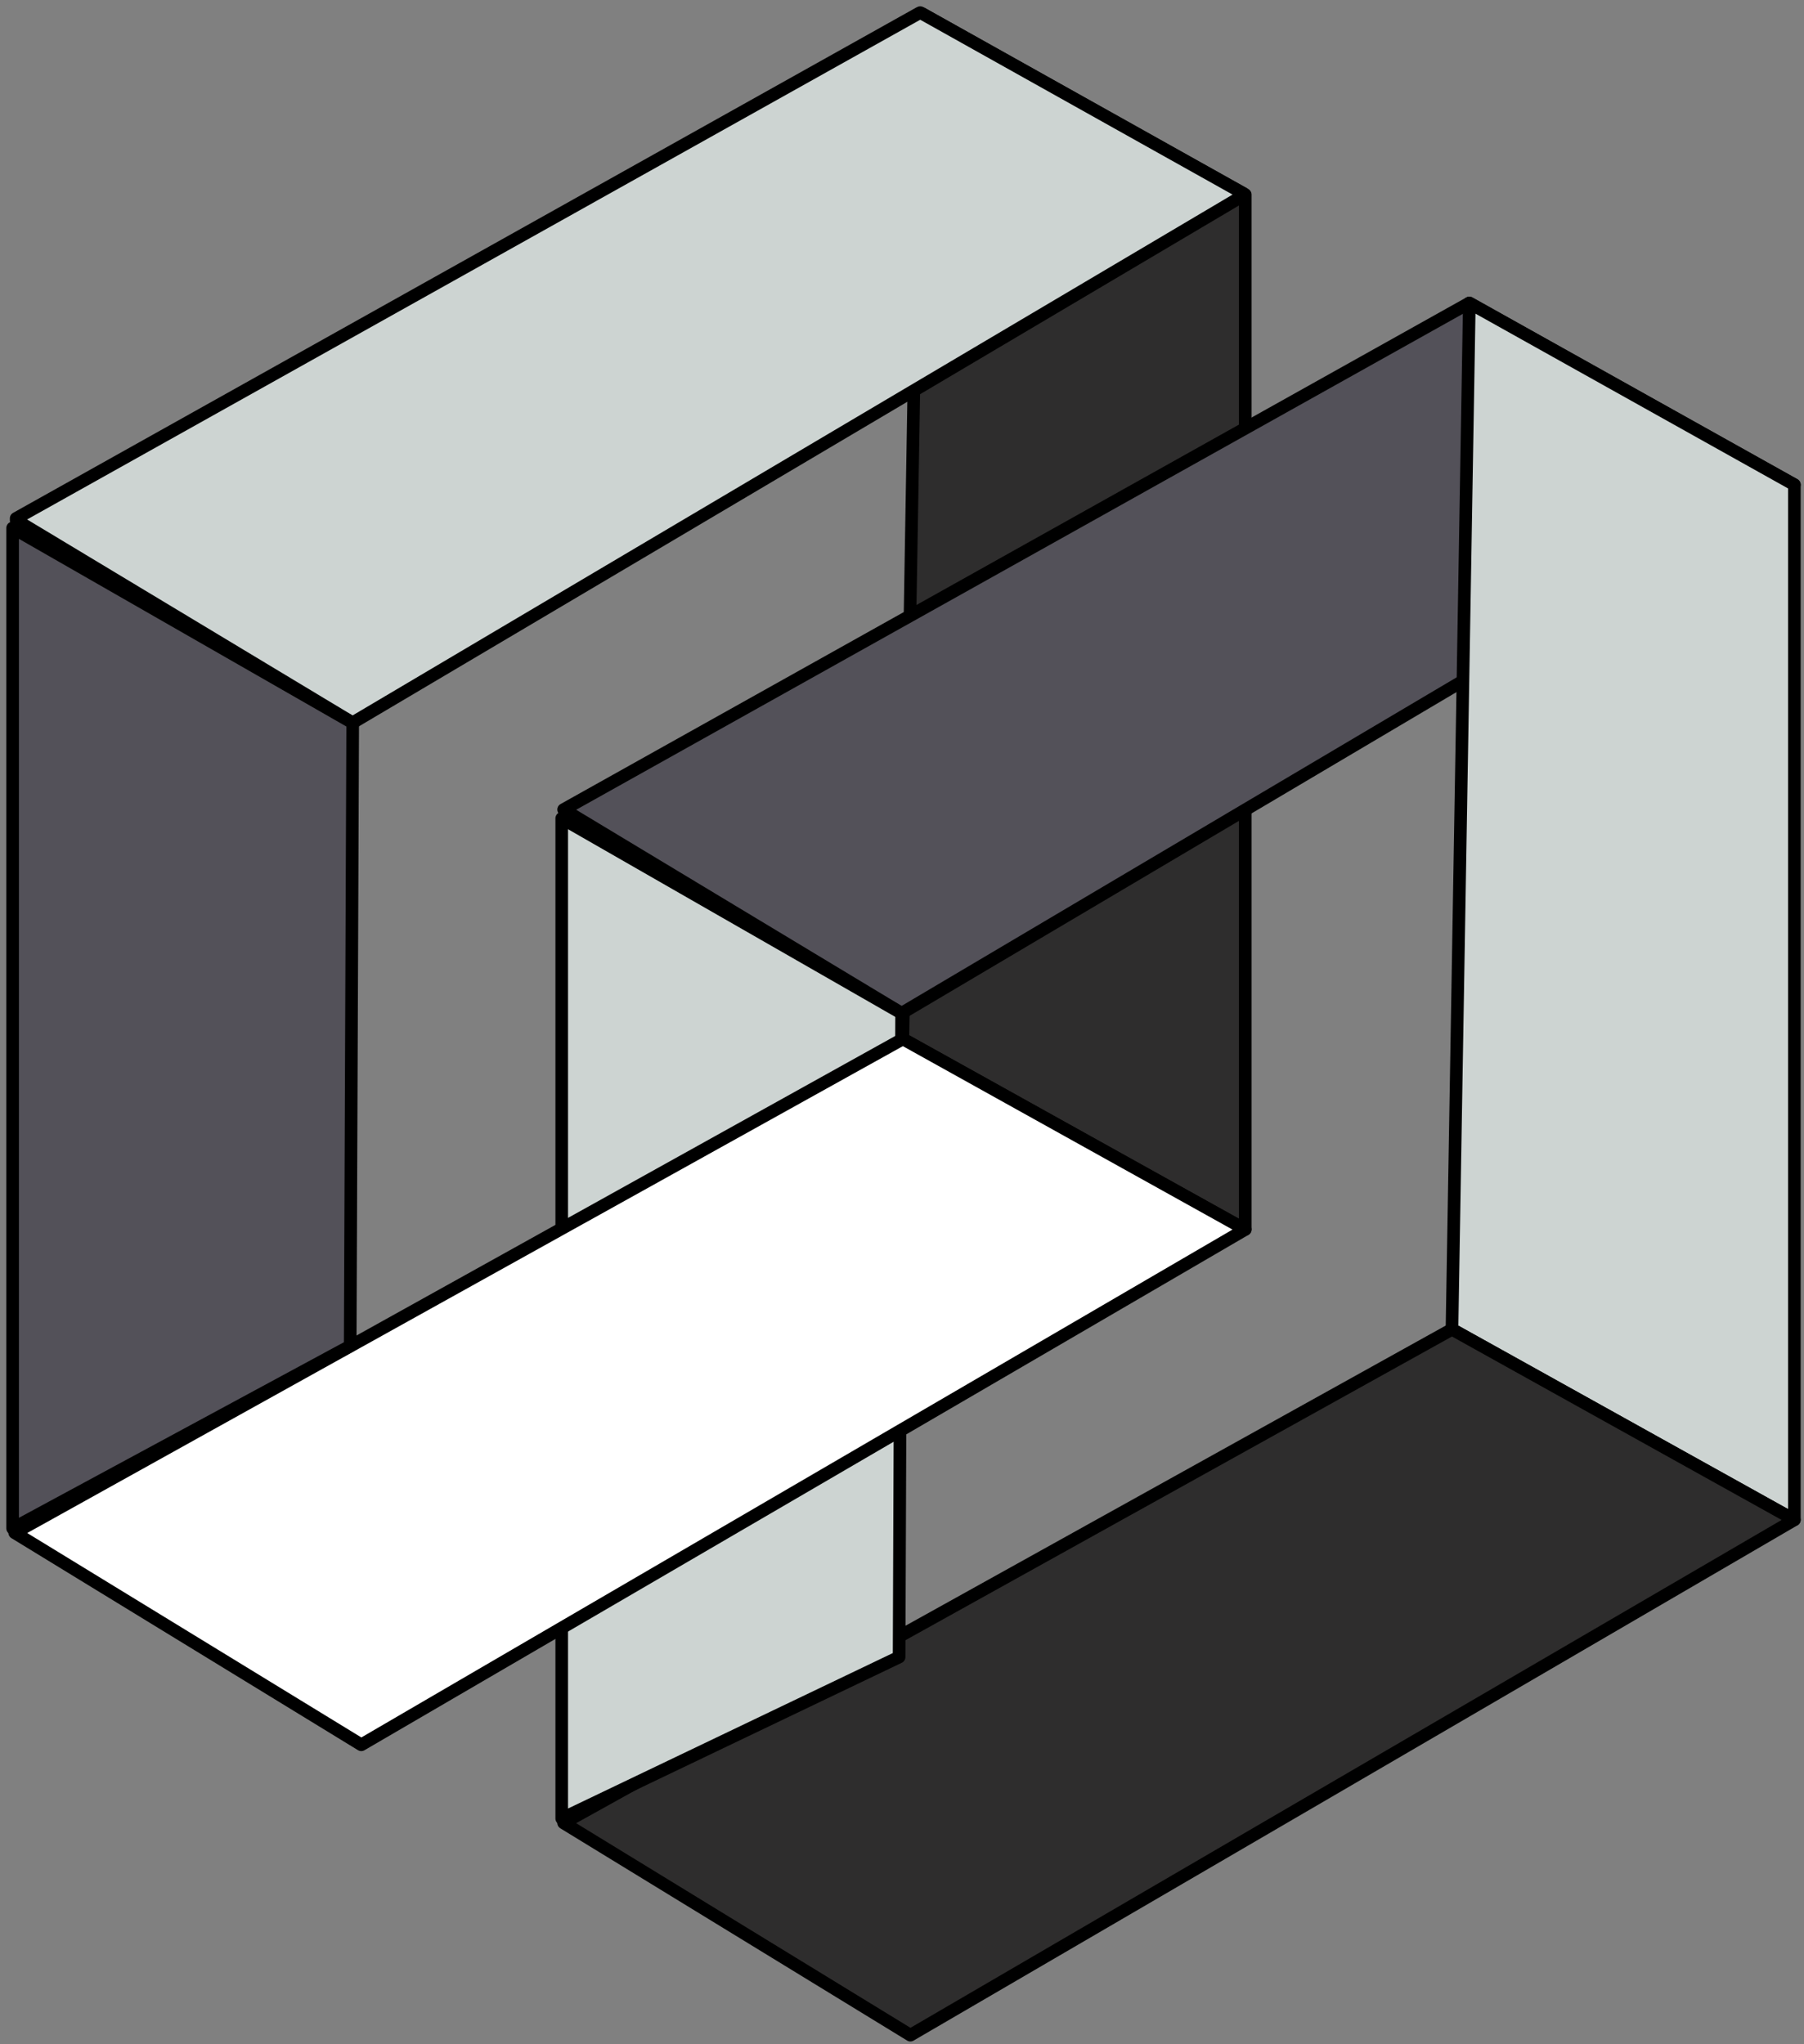 <svg width="143" height="162" viewBox="0 0 143 162" fill="none" xmlns="http://www.w3.org/2000/svg">
<rect x="0" y="0" width="143" height="162" fill="#808080" stroke="none"/>
<path d="M71.568 82.337L72.944 1L98.709 15.42V97.436L71.568 82.337Z" fill="#2E2D2D" stroke="black" stroke-linecap="round" stroke-linejoin="round"/>
<path d="M142.237 38.416L71.469 80.301L44.677 64.159L116.471 24.012L142.237 38.416Z" fill="#535159" stroke="black" stroke-linecap="round" stroke-linejoin="round"/>
<path d="M115.096 105.349L116.471 24.012L142.236 38.416V120.448L115.096 105.349Z" fill="#CDD4D2" stroke="black" stroke-linecap="round" stroke-linejoin="round"/>
<path d="M44.677 144.47L115.096 105.349L142.237 120.448L72.165 161.29L44.677 144.47Z" fill="#2E2D2D" stroke="black" stroke-linecap="round" stroke-linejoin="round"/>
<path d="M44.527 64.855V144.122L71.27 131.325L71.469 80.301L44.527 64.855Z" fill="#CDD4D2" stroke="black" stroke-linecap="round" stroke-linejoin="round"/>
<path d="M98.577 15.337C98.577 15.337 98.577 15.453 98.577 15.486L28.075 57.206C28.038 57.229 27.994 57.242 27.951 57.242C27.907 57.242 27.863 57.229 27.826 57.206L1.282 41.23C1.282 41.23 1.282 41.13 1.282 41.081L72.812 1.066C72.897 1.033 72.992 1.033 73.077 1.066L98.577 15.337Z" fill="#CDD4D2"/>
<path d="M98.577 15.337C98.577 15.337 98.577 15.453 98.577 15.486L28.075 57.206C28.038 57.229 27.994 57.242 27.951 57.242C27.907 57.242 27.863 57.229 27.826 57.206L1.282 41.23C1.282 41.23 1.282 41.13 1.282 41.081L72.812 1.066C72.897 1.033 72.992 1.033 73.077 1.066L98.577 15.337Z" stroke="black" stroke-linecap="round" stroke-linejoin="round"/>
<path d="M1.166 121.474L71.569 82.337L98.709 97.436L28.638 138.278L1.166 121.474Z" fill="white" stroke="black" stroke-linecap="round" stroke-linejoin="round"/>
<path d="M1 41.842V121.127L27.759 106.674L27.958 57.289L1 41.842Z" fill="#535159" stroke="black" stroke-linecap="round" stroke-linejoin="round"/>
</svg>
